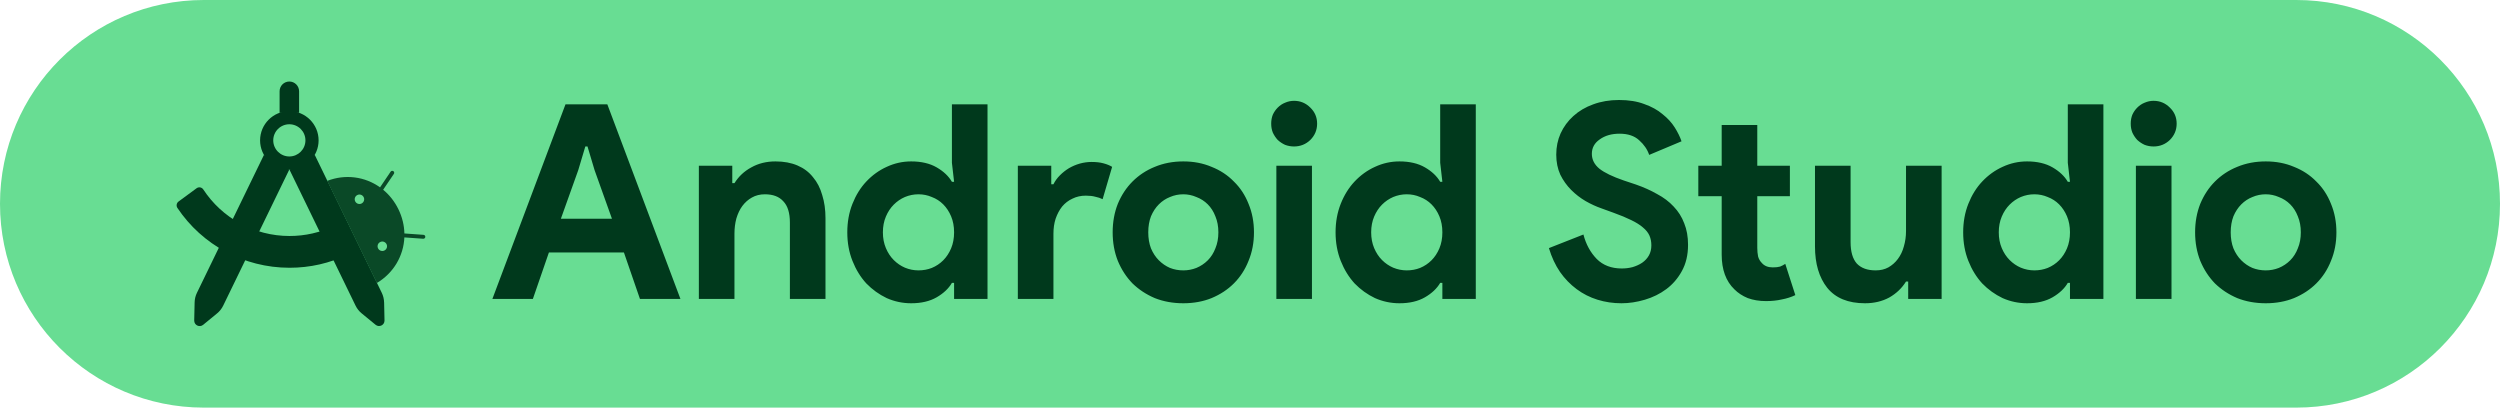 <svg width="184" height="30" viewBox="0 0 184 30" fill="none" xmlns="http://www.w3.org/2000/svg">
<path d="M0 15C0 6.716 6.716 0 15 0H169C177.284 0 184 6.716 184 15V15C184 23.284 177.284 30 169 30H15C6.716 30 0 23.284 0 15V15Z" fill="#68DD93"/>
<path d="M41.62 7.68H44.7L50.08 22H47.1L45.92 18.58H40.4L39.22 22H36.24L41.62 7.68ZM45.04 16.1L43.76 12.52L43.24 10.78H43.08L42.56 12.52L41.28 16.1H45.04ZM53.896 13.48H54.056C54.363 12.987 54.776 12.6 55.296 12.32C55.816 12.027 56.41 11.88 57.076 11.88C57.69 11.88 58.23 11.98 58.696 12.18C59.163 12.38 59.543 12.667 59.836 13.04C60.143 13.4 60.37 13.84 60.516 14.36C60.676 14.867 60.756 15.433 60.756 16.06V22H58.136V16.38C58.136 15.673 57.976 15.153 57.656 14.82C57.35 14.473 56.896 14.3 56.296 14.3C55.936 14.3 55.616 14.38 55.336 14.54C55.07 14.687 54.836 14.893 54.636 15.16C54.45 15.413 54.303 15.72 54.196 16.08C54.103 16.427 54.056 16.8 54.056 17.2V22H51.436V12.2H53.896V13.48ZM70.221 20.82H70.061C69.821 21.233 69.447 21.587 68.941 21.88C68.434 22.173 67.807 22.32 67.061 22.32C66.434 22.32 65.834 22.193 65.261 21.94C64.701 21.673 64.201 21.313 63.761 20.86C63.334 20.393 62.994 19.84 62.741 19.2C62.487 18.56 62.361 17.86 62.361 17.1C62.361 16.34 62.487 15.64 62.741 15C62.994 14.36 63.334 13.813 63.761 13.36C64.201 12.893 64.701 12.533 65.261 12.28C65.834 12.013 66.434 11.88 67.061 11.88C67.807 11.88 68.434 12.027 68.941 12.32C69.447 12.613 69.821 12.967 70.061 13.38H70.221L70.061 11.98V7.68H72.681V22H70.221V20.82ZM67.601 19.9C67.947 19.9 68.274 19.84 68.581 19.72C68.901 19.587 69.181 19.4 69.421 19.16C69.661 18.92 69.854 18.627 70.001 18.28C70.147 17.933 70.221 17.54 70.221 17.1C70.221 16.66 70.147 16.267 70.001 15.92C69.854 15.573 69.661 15.28 69.421 15.04C69.181 14.8 68.901 14.62 68.581 14.5C68.274 14.367 67.947 14.3 67.601 14.3C67.254 14.3 66.921 14.367 66.601 14.5C66.294 14.633 66.021 14.82 65.781 15.06C65.541 15.3 65.347 15.593 65.201 15.94C65.054 16.287 64.981 16.673 64.981 17.1C64.981 17.527 65.054 17.913 65.201 18.26C65.347 18.607 65.541 18.9 65.781 19.14C66.021 19.38 66.294 19.567 66.601 19.7C66.921 19.833 67.254 19.9 67.601 19.9ZM74.913 12.2H77.373V13.56H77.533C77.653 13.32 77.813 13.1 78.013 12.9C78.213 12.7 78.433 12.527 78.673 12.38C78.926 12.233 79.193 12.12 79.473 12.04C79.766 11.96 80.053 11.92 80.333 11.92C80.68 11.92 80.973 11.953 81.213 12.02C81.466 12.087 81.68 12.173 81.853 12.28L81.153 14.66C80.993 14.58 80.813 14.52 80.613 14.48C80.426 14.427 80.193 14.4 79.913 14.4C79.553 14.4 79.226 14.473 78.933 14.62C78.64 14.753 78.386 14.947 78.173 15.2C77.973 15.453 77.813 15.753 77.693 16.1C77.586 16.433 77.533 16.8 77.533 17.2V22H74.913V12.2ZM87.092 11.88C87.852 11.88 88.545 12.013 89.172 12.28C89.812 12.533 90.359 12.893 90.812 13.36C91.279 13.813 91.639 14.36 91.892 15C92.159 15.64 92.292 16.34 92.292 17.1C92.292 17.86 92.159 18.56 91.892 19.2C91.639 19.84 91.279 20.393 90.812 20.86C90.359 21.313 89.812 21.673 89.172 21.94C88.545 22.193 87.852 22.32 87.092 22.32C86.332 22.32 85.632 22.193 84.992 21.94C84.365 21.673 83.819 21.313 83.352 20.86C82.899 20.393 82.539 19.84 82.272 19.2C82.019 18.56 81.892 17.86 81.892 17.1C81.892 16.34 82.019 15.64 82.272 15C82.539 14.36 82.899 13.813 83.352 13.36C83.819 12.893 84.365 12.533 84.992 12.28C85.632 12.013 86.332 11.88 87.092 11.88ZM87.092 19.9C87.425 19.9 87.745 19.84 88.052 19.72C88.372 19.587 88.652 19.4 88.892 19.16C89.132 18.92 89.319 18.627 89.452 18.28C89.599 17.933 89.672 17.54 89.672 17.1C89.672 16.66 89.599 16.267 89.452 15.92C89.319 15.573 89.132 15.28 88.892 15.04C88.652 14.8 88.372 14.62 88.052 14.5C87.745 14.367 87.425 14.3 87.092 14.3C86.745 14.3 86.419 14.367 86.112 14.5C85.805 14.62 85.532 14.8 85.292 15.04C85.052 15.28 84.859 15.573 84.712 15.92C84.579 16.267 84.512 16.66 84.512 17.1C84.512 17.54 84.579 17.933 84.712 18.28C84.859 18.627 85.052 18.92 85.292 19.16C85.532 19.4 85.805 19.587 86.112 19.72C86.419 19.84 86.745 19.9 87.092 19.9ZM95.24 10.78C95.013 10.78 94.793 10.74 94.58 10.66C94.38 10.567 94.2 10.447 94.04 10.3C93.894 10.14 93.773 9.96 93.68 9.76C93.6 9.56 93.56 9.34 93.56 9.1C93.56 8.86 93.6 8.64 93.68 8.44C93.773 8.24 93.894 8.067 94.04 7.92C94.2 7.76 94.38 7.64 94.58 7.56C94.793 7.467 95.013 7.42 95.24 7.42C95.707 7.42 96.107 7.587 96.44 7.92C96.773 8.24 96.94 8.633 96.94 9.1C96.94 9.567 96.773 9.967 96.44 10.3C96.107 10.62 95.707 10.78 95.24 10.78ZM93.94 22V12.2H96.56V22H93.94ZM106.158 20.82H105.998C105.758 21.233 105.385 21.587 104.878 21.88C104.372 22.173 103.745 22.32 102.998 22.32C102.372 22.32 101.772 22.193 101.198 21.94C100.638 21.673 100.138 21.313 99.698 20.86C99.272 20.393 98.932 19.84 98.678 19.2C98.425 18.56 98.298 17.86 98.298 17.1C98.298 16.34 98.425 15.64 98.678 15C98.932 14.36 99.272 13.813 99.698 13.36C100.138 12.893 100.638 12.533 101.198 12.28C101.772 12.013 102.372 11.88 102.998 11.88C103.745 11.88 104.372 12.027 104.878 12.32C105.385 12.613 105.758 12.967 105.998 13.38H106.158L105.998 11.98V7.68H108.618V22H106.158V20.82ZM103.538 19.9C103.885 19.9 104.212 19.84 104.518 19.72C104.838 19.587 105.118 19.4 105.358 19.16C105.598 18.92 105.792 18.627 105.938 18.28C106.085 17.933 106.158 17.54 106.158 17.1C106.158 16.66 106.085 16.267 105.938 15.92C105.792 15.573 105.598 15.28 105.358 15.04C105.118 14.8 104.838 14.62 104.518 14.5C104.212 14.367 103.885 14.3 103.538 14.3C103.192 14.3 102.858 14.367 102.538 14.5C102.232 14.633 101.958 14.82 101.718 15.06C101.478 15.3 101.285 15.593 101.138 15.94C100.992 16.287 100.918 16.673 100.918 17.1C100.918 17.527 100.992 17.913 101.138 18.26C101.285 18.607 101.478 18.9 101.718 19.14C101.958 19.38 102.232 19.567 102.538 19.7C102.858 19.833 103.192 19.9 103.538 19.9ZM119.34 22.32C118.726 22.32 118.14 22.233 117.58 22.06C117.02 21.887 116.506 21.627 116.04 21.28C115.573 20.933 115.166 20.513 114.82 20.02C114.473 19.513 114.2 18.927 114 18.26L116.54 17.26C116.726 17.98 117.053 18.58 117.52 19.06C117.986 19.527 118.6 19.76 119.36 19.76C119.64 19.76 119.906 19.727 120.16 19.66C120.426 19.58 120.66 19.473 120.86 19.34C121.073 19.193 121.24 19.013 121.36 18.8C121.48 18.587 121.54 18.34 121.54 18.06C121.54 17.793 121.493 17.553 121.4 17.34C121.306 17.127 121.146 16.927 120.92 16.74C120.706 16.553 120.42 16.373 120.06 16.2C119.713 16.027 119.28 15.847 118.76 15.66L117.88 15.34C117.493 15.207 117.1 15.027 116.7 14.8C116.313 14.573 115.96 14.3 115.64 13.98C115.32 13.66 115.053 13.287 114.84 12.86C114.64 12.42 114.54 11.927 114.54 11.38C114.54 10.82 114.646 10.3 114.86 9.82C115.086 9.327 115.4 8.9 115.8 8.54C116.213 8.167 116.7 7.88 117.26 7.68C117.833 7.467 118.466 7.36 119.16 7.36C119.88 7.36 120.5 7.46 121.02 7.66C121.553 7.847 122 8.093 122.36 8.4C122.733 8.693 123.033 9.02 123.26 9.38C123.486 9.74 123.653 10.08 123.76 10.4L121.38 11.4C121.246 11 121 10.64 120.64 10.32C120.293 10 119.813 9.84 119.2 9.84C118.613 9.84 118.126 9.98 117.74 10.26C117.353 10.527 117.16 10.88 117.16 11.32C117.16 11.747 117.346 12.113 117.72 12.42C118.093 12.713 118.686 13 119.5 13.28L120.4 13.58C120.973 13.78 121.493 14.013 121.96 14.28C122.44 14.533 122.846 14.84 123.18 15.2C123.526 15.56 123.786 15.973 123.96 16.44C124.146 16.893 124.24 17.42 124.24 18.02C124.24 18.767 124.086 19.413 123.78 19.96C123.486 20.493 123.106 20.933 122.64 21.28C122.173 21.627 121.646 21.887 121.06 22.06C120.473 22.233 119.9 22.32 119.34 22.32ZM126.716 14.44H124.996V12.2H126.716V9.2H129.336V12.2H131.736V14.44H129.336V18.24C129.336 18.467 129.356 18.68 129.396 18.88C129.449 19.067 129.542 19.227 129.676 19.36C129.862 19.573 130.129 19.68 130.476 19.68C130.702 19.68 130.882 19.66 131.016 19.62C131.149 19.567 131.276 19.5 131.396 19.42L132.136 21.72C131.829 21.867 131.496 21.973 131.136 22.04C130.789 22.12 130.402 22.16 129.976 22.16C129.482 22.16 129.036 22.087 128.636 21.94C128.249 21.78 127.922 21.567 127.656 21.3C127.029 20.7 126.716 19.847 126.716 18.74V14.44ZM140.443 20.72H140.283C139.976 21.213 139.563 21.607 139.043 21.9C138.523 22.18 137.93 22.32 137.263 22.32C136.023 22.32 135.096 21.94 134.483 21.18C133.883 20.42 133.583 19.407 133.583 18.14V12.2H136.203V17.82C136.203 18.527 136.356 19.053 136.663 19.4C136.983 19.733 137.443 19.9 138.043 19.9C138.403 19.9 138.716 19.827 138.983 19.68C139.263 19.52 139.496 19.313 139.683 19.06C139.883 18.793 140.03 18.487 140.123 18.14C140.23 17.78 140.283 17.4 140.283 17V12.2H142.903V22H140.443V20.72ZM152.35 20.82H152.19C151.95 21.233 151.576 21.587 151.07 21.88C150.563 22.173 149.936 22.32 149.19 22.32C148.563 22.32 147.963 22.193 147.39 21.94C146.83 21.673 146.33 21.313 145.89 20.86C145.463 20.393 145.123 19.84 144.87 19.2C144.616 18.56 144.49 17.86 144.49 17.1C144.49 16.34 144.616 15.64 144.87 15C145.123 14.36 145.463 13.813 145.89 13.36C146.33 12.893 146.83 12.533 147.39 12.28C147.963 12.013 148.563 11.88 149.19 11.88C149.936 11.88 150.563 12.027 151.07 12.32C151.576 12.613 151.95 12.967 152.19 13.38H152.35L152.19 11.98V7.68H154.81V22H152.35V20.82ZM149.73 19.9C150.076 19.9 150.403 19.84 150.71 19.72C151.03 19.587 151.31 19.4 151.55 19.16C151.79 18.92 151.983 18.627 152.13 18.28C152.276 17.933 152.35 17.54 152.35 17.1C152.35 16.66 152.276 16.267 152.13 15.92C151.983 15.573 151.79 15.28 151.55 15.04C151.31 14.8 151.03 14.62 150.71 14.5C150.403 14.367 150.076 14.3 149.73 14.3C149.383 14.3 149.05 14.367 148.73 14.5C148.423 14.633 148.15 14.82 147.91 15.06C147.67 15.3 147.476 15.593 147.33 15.94C147.183 16.287 147.11 16.673 147.11 17.1C147.11 17.527 147.183 17.913 147.33 18.26C147.476 18.607 147.67 18.9 147.91 19.14C148.15 19.38 148.423 19.567 148.73 19.7C149.05 19.833 149.383 19.9 149.73 19.9ZM158.502 10.78C158.275 10.78 158.055 10.74 157.842 10.66C157.642 10.567 157.462 10.447 157.302 10.3C157.155 10.14 157.035 9.96 156.942 9.76C156.862 9.56 156.822 9.34 156.822 9.1C156.822 8.86 156.862 8.64 156.942 8.44C157.035 8.24 157.155 8.067 157.302 7.92C157.462 7.76 157.642 7.64 157.842 7.56C158.055 7.467 158.275 7.42 158.502 7.42C158.969 7.42 159.369 7.587 159.702 7.92C160.035 8.24 160.202 8.633 160.202 9.1C160.202 9.567 160.035 9.967 159.702 10.3C159.369 10.62 158.969 10.78 158.502 10.78ZM157.202 22V12.2H159.822V22H157.202ZM166.76 11.88C167.52 11.88 168.213 12.013 168.84 12.28C169.48 12.533 170.027 12.893 170.48 13.36C170.947 13.813 171.307 14.36 171.56 15C171.827 15.64 171.96 16.34 171.96 17.1C171.96 17.86 171.827 18.56 171.56 19.2C171.307 19.84 170.947 20.393 170.48 20.86C170.027 21.313 169.48 21.673 168.84 21.94C168.213 22.193 167.52 22.32 166.76 22.32C166 22.32 165.3 22.193 164.66 21.94C164.033 21.673 163.487 21.313 163.02 20.86C162.567 20.393 162.207 19.84 161.94 19.2C161.687 18.56 161.56 17.86 161.56 17.1C161.56 16.34 161.687 15.64 161.94 15C162.207 14.36 162.567 13.813 163.02 13.36C163.487 12.893 164.033 12.533 164.66 12.28C165.3 12.013 166 11.88 166.76 11.88ZM166.76 19.9C167.093 19.9 167.413 19.84 167.72 19.72C168.04 19.587 168.32 19.4 168.56 19.16C168.8 18.92 168.987 18.627 169.12 18.28C169.267 17.933 169.34 17.54 169.34 17.1C169.34 16.66 169.267 16.267 169.12 15.92C168.987 15.573 168.8 15.28 168.56 15.04C168.32 14.8 168.04 14.62 167.72 14.5C167.413 14.367 167.093 14.3 166.76 14.3C166.413 14.3 166.087 14.367 165.78 14.5C165.473 14.62 165.2 14.8 164.96 15.04C164.72 15.28 164.527 15.573 164.38 15.92C164.247 16.267 164.18 16.66 164.18 17.1C164.18 17.54 164.247 17.933 164.38 18.28C164.527 18.627 164.72 18.92 164.96 19.16C165.2 19.4 165.473 19.587 165.78 19.72C166.087 19.84 166.413 19.9 166.76 19.9Z" fill="#00391C"/>
<path d="M26.142 14.818C26.057 14.645 26.13 14.438 26.302 14.353C26.476 14.268 26.683 14.341 26.768 14.514C26.852 14.687 26.78 14.894 26.607 14.979C26.434 15.064 26.226 14.991 26.142 14.818ZM27.825 18.277C27.74 18.104 27.812 17.897 27.985 17.812C28.158 17.727 28.366 17.8 28.451 17.973C28.535 18.146 28.463 18.353 28.29 18.438C28.117 18.523 27.909 18.45 27.825 18.277ZM27.972 13.789C26.865 12.999 25.42 12.794 24.084 13.312L27.738 20.827C28.97 20.095 29.7 18.831 29.762 17.473L31.149 17.572C31.228 17.577 31.298 17.518 31.303 17.437C31.308 17.357 31.249 17.288 31.168 17.283L29.763 17.182C29.75 16.591 29.608 15.987 29.326 15.406C29.044 14.827 28.657 14.342 28.2 13.965L28.989 12.798C29.034 12.732 29.016 12.642 28.951 12.597C28.885 12.552 28.795 12.57 28.75 12.635L27.972 13.787" fill="#00391C" fill-opacity="0.9"/>
<path d="M24.602 16.618C23.572 17.116 22.463 17.369 21.308 17.369C18.704 17.369 16.34 16.047 14.962 13.944C14.853 13.778 14.628 13.738 14.467 13.856L13.14 14.833C12.99 14.944 12.955 15.155 13.061 15.31C14.872 18.014 17.938 19.707 21.308 19.707C22.817 19.707 24.269 19.377 25.619 18.724L24.602 16.618Z" fill="#00391C"/>
<path d="M21.295 8.304H22.013V6.718C22.013 6.322 21.692 6 21.295 6C20.899 6 20.578 6.322 20.578 6.718V8.304H21.295Z" fill="#00391C"/>
<path d="M19.427 11.399L14.493 21.555C14.386 21.775 14.329 22.014 14.324 22.258L14.294 23.588C14.287 23.932 14.685 24.126 14.951 23.908L15.979 23.064C16.167 22.91 16.32 22.716 16.427 22.496L21.29 12.484L19.429 11.401L19.427 11.399Z" fill="#00391C"/>
<path d="M28.269 22.256C28.264 22.012 28.205 21.774 28.1 21.554L23.165 11.398L21.304 12.484L26.168 22.493C26.275 22.713 26.427 22.905 26.616 23.061L27.643 23.904C27.909 24.122 28.309 23.929 28.3 23.584L28.271 22.255L28.269 22.256Z" fill="#00391C"/>
<path d="M21.295 8.178C20.107 8.178 19.142 9.145 19.142 10.331C19.142 11.518 20.109 12.484 21.295 12.484C22.482 12.484 23.449 11.518 23.449 10.331C23.449 9.145 22.482 8.178 21.295 8.178ZM21.295 11.516C20.643 11.516 20.111 10.985 20.111 10.331C20.111 9.677 20.642 9.146 21.295 9.146C21.949 9.146 22.48 9.677 22.48 10.331C22.48 10.985 21.949 11.516 21.295 11.516Z" fill="#00391C"/>
</svg>
